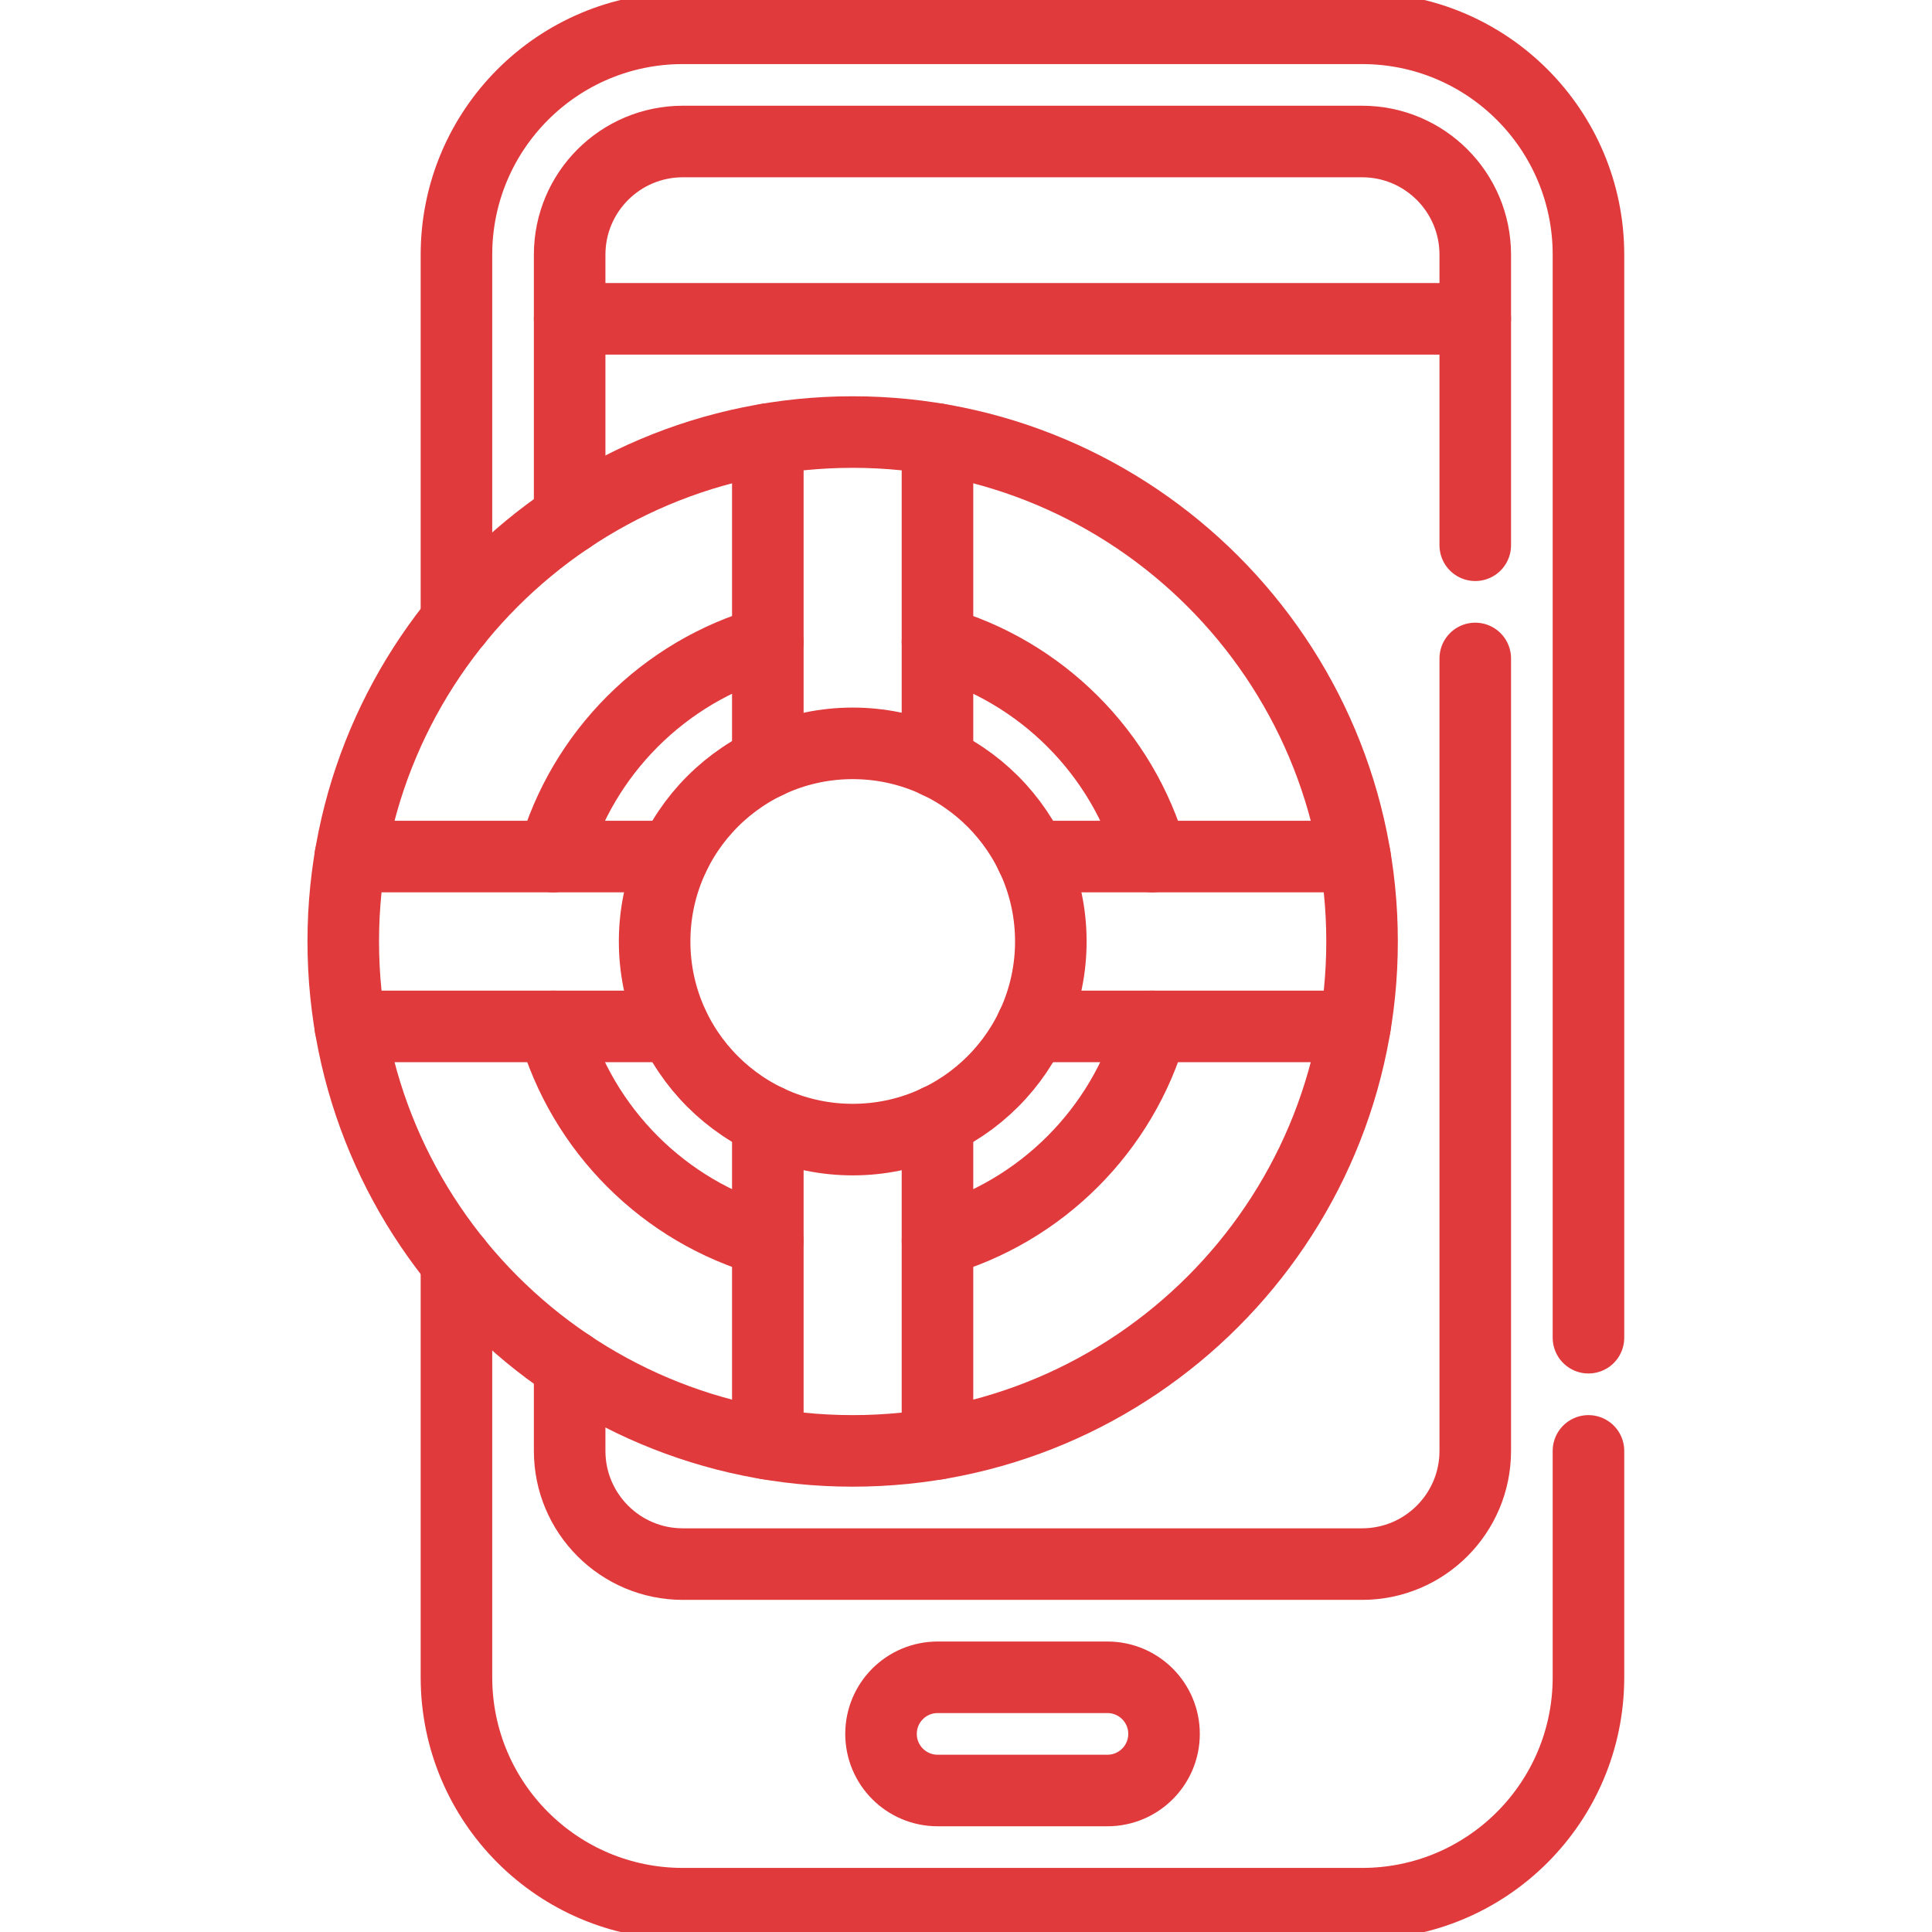 <svg width="54" height="54" viewBox="0 0 54 54" fill="none" xmlns="http://www.w3.org/2000/svg">
<g clip-path="url(#clip0_4687_8537)">
<path d="M44.398 37.389V7.119C44.398 3.624 41.565 0.791 38.07 0.791H19.086C15.591 0.791 12.758 3.624 12.758 7.119V17.366" stroke="#E03A3C" stroke-width="2" stroke-miterlimit="10" stroke-linecap="round" stroke-linejoin="round"/>
<path d="M12.758 35.263V46.881C12.758 50.376 15.591 53.209 19.086 53.209H38.07C41.565 53.209 44.398 50.376 44.398 46.881V40.553" stroke="#E03A3C" stroke-width="2" stroke-miterlimit="10" stroke-linecap="round" stroke-linejoin="round"/>
<path d="M30.953 46.881H26.207C25.333 46.881 24.625 47.589 24.625 48.463C24.625 49.337 25.333 50.045 26.207 50.045H30.953C31.827 50.045 32.535 49.337 32.535 48.463C32.535 47.589 31.827 46.881 30.953 46.881Z" stroke="#E03A3C" stroke-width="2" stroke-miterlimit="10" stroke-linecap="round" stroke-linejoin="round"/>
<path d="M41.234 15.24V7.119C41.234 5.372 39.818 3.955 38.07 3.955H19.086C17.338 3.955 15.922 5.372 15.922 7.119V14.475" stroke="#E03A3C" stroke-width="2" stroke-miterlimit="10" stroke-linecap="round" stroke-linejoin="round"/>
<path d="M15.922 38.154V40.553C15.922 42.3 17.338 43.717 19.086 43.717H38.07C39.818 43.717 41.234 42.3 41.234 40.553V18.404" stroke="#E03A3C" stroke-width="2" stroke-miterlimit="10" stroke-linecap="round" stroke-linejoin="round"/>
<path d="M15.922 8.912H41.234" stroke="#E03A3C" stroke-width="2" stroke-miterlimit="10" stroke-linecap="round" stroke-linejoin="round"/>
<path d="M23.832 40.553C31.696 40.553 38.07 34.178 38.07 26.314C38.07 18.451 31.696 12.076 23.832 12.076C15.968 12.076 9.594 18.451 9.594 26.314C9.594 34.178 15.968 40.553 23.832 40.553Z" stroke="#E03A3C" stroke-width="2" stroke-miterlimit="10" stroke-linecap="round" stroke-linejoin="round"/>
<path d="M23.834 31.852C26.892 31.852 29.371 29.372 29.371 26.314C29.371 23.256 26.892 20.777 23.834 20.777C20.776 20.777 18.297 23.256 18.297 26.314C18.297 29.372 20.776 31.852 23.834 31.852Z" stroke="#E03A3C" stroke-width="2" stroke-miterlimit="10" stroke-linecap="round" stroke-linejoin="round"/>
<path d="M21.461 21.311V12.273" stroke="#E03A3C" stroke-width="2" stroke-miterlimit="10" stroke-linecap="round" stroke-linejoin="round"/>
<path d="M26.203 21.311V12.273" stroke="#E03A3C" stroke-width="2" stroke-miterlimit="10" stroke-linecap="round" stroke-linejoin="round"/>
<path d="M18.826 28.688H9.789" stroke="#E03A3C" stroke-width="2" stroke-miterlimit="10" stroke-linecap="round" stroke-linejoin="round"/>
<path d="M18.826 23.941H9.789" stroke="#E03A3C" stroke-width="2" stroke-miterlimit="10" stroke-linecap="round" stroke-linejoin="round"/>
<path d="M26.203 31.318V40.356" stroke="#E03A3C" stroke-width="2" stroke-miterlimit="10" stroke-linecap="round" stroke-linejoin="round"/>
<path d="M21.461 31.318V40.356" stroke="#E03A3C" stroke-width="2" stroke-miterlimit="10" stroke-linecap="round" stroke-linejoin="round"/>
<path d="M28.836 23.941H37.873" stroke="#E03A3C" stroke-width="2" stroke-miterlimit="10" stroke-linecap="round" stroke-linejoin="round"/>
<path d="M28.836 28.688H37.873" stroke="#E03A3C" stroke-width="2" stroke-miterlimit="10" stroke-linecap="round" stroke-linejoin="round"/>
<path d="M32.201 23.941C31.381 21.044 29.1 18.763 26.203 17.943" stroke="#E03A3C" stroke-width="2" stroke-miterlimit="10" stroke-linecap="round" stroke-linejoin="round"/>
<path d="M21.459 17.943C18.562 18.763 16.281 21.044 15.461 23.941" stroke="#E03A3C" stroke-width="2" stroke-miterlimit="10" stroke-linecap="round" stroke-linejoin="round"/>
<path d="M15.461 28.688C16.281 31.584 18.562 33.866 21.459 34.685" stroke="#E03A3C" stroke-width="2" stroke-miterlimit="10" stroke-linecap="round" stroke-linejoin="round"/>
<path d="M26.203 34.685C29.1 33.866 31.381 31.584 32.201 28.688" stroke="#E03A3C" stroke-width="2" stroke-miterlimit="10" stroke-linecap="round" stroke-linejoin="round"/>
</g>
<defs>
<clipPath id="clip0_4687_8537">
<rect width="54" height="54" fill="white"/>
</clipPath>
</defs>
</svg>
